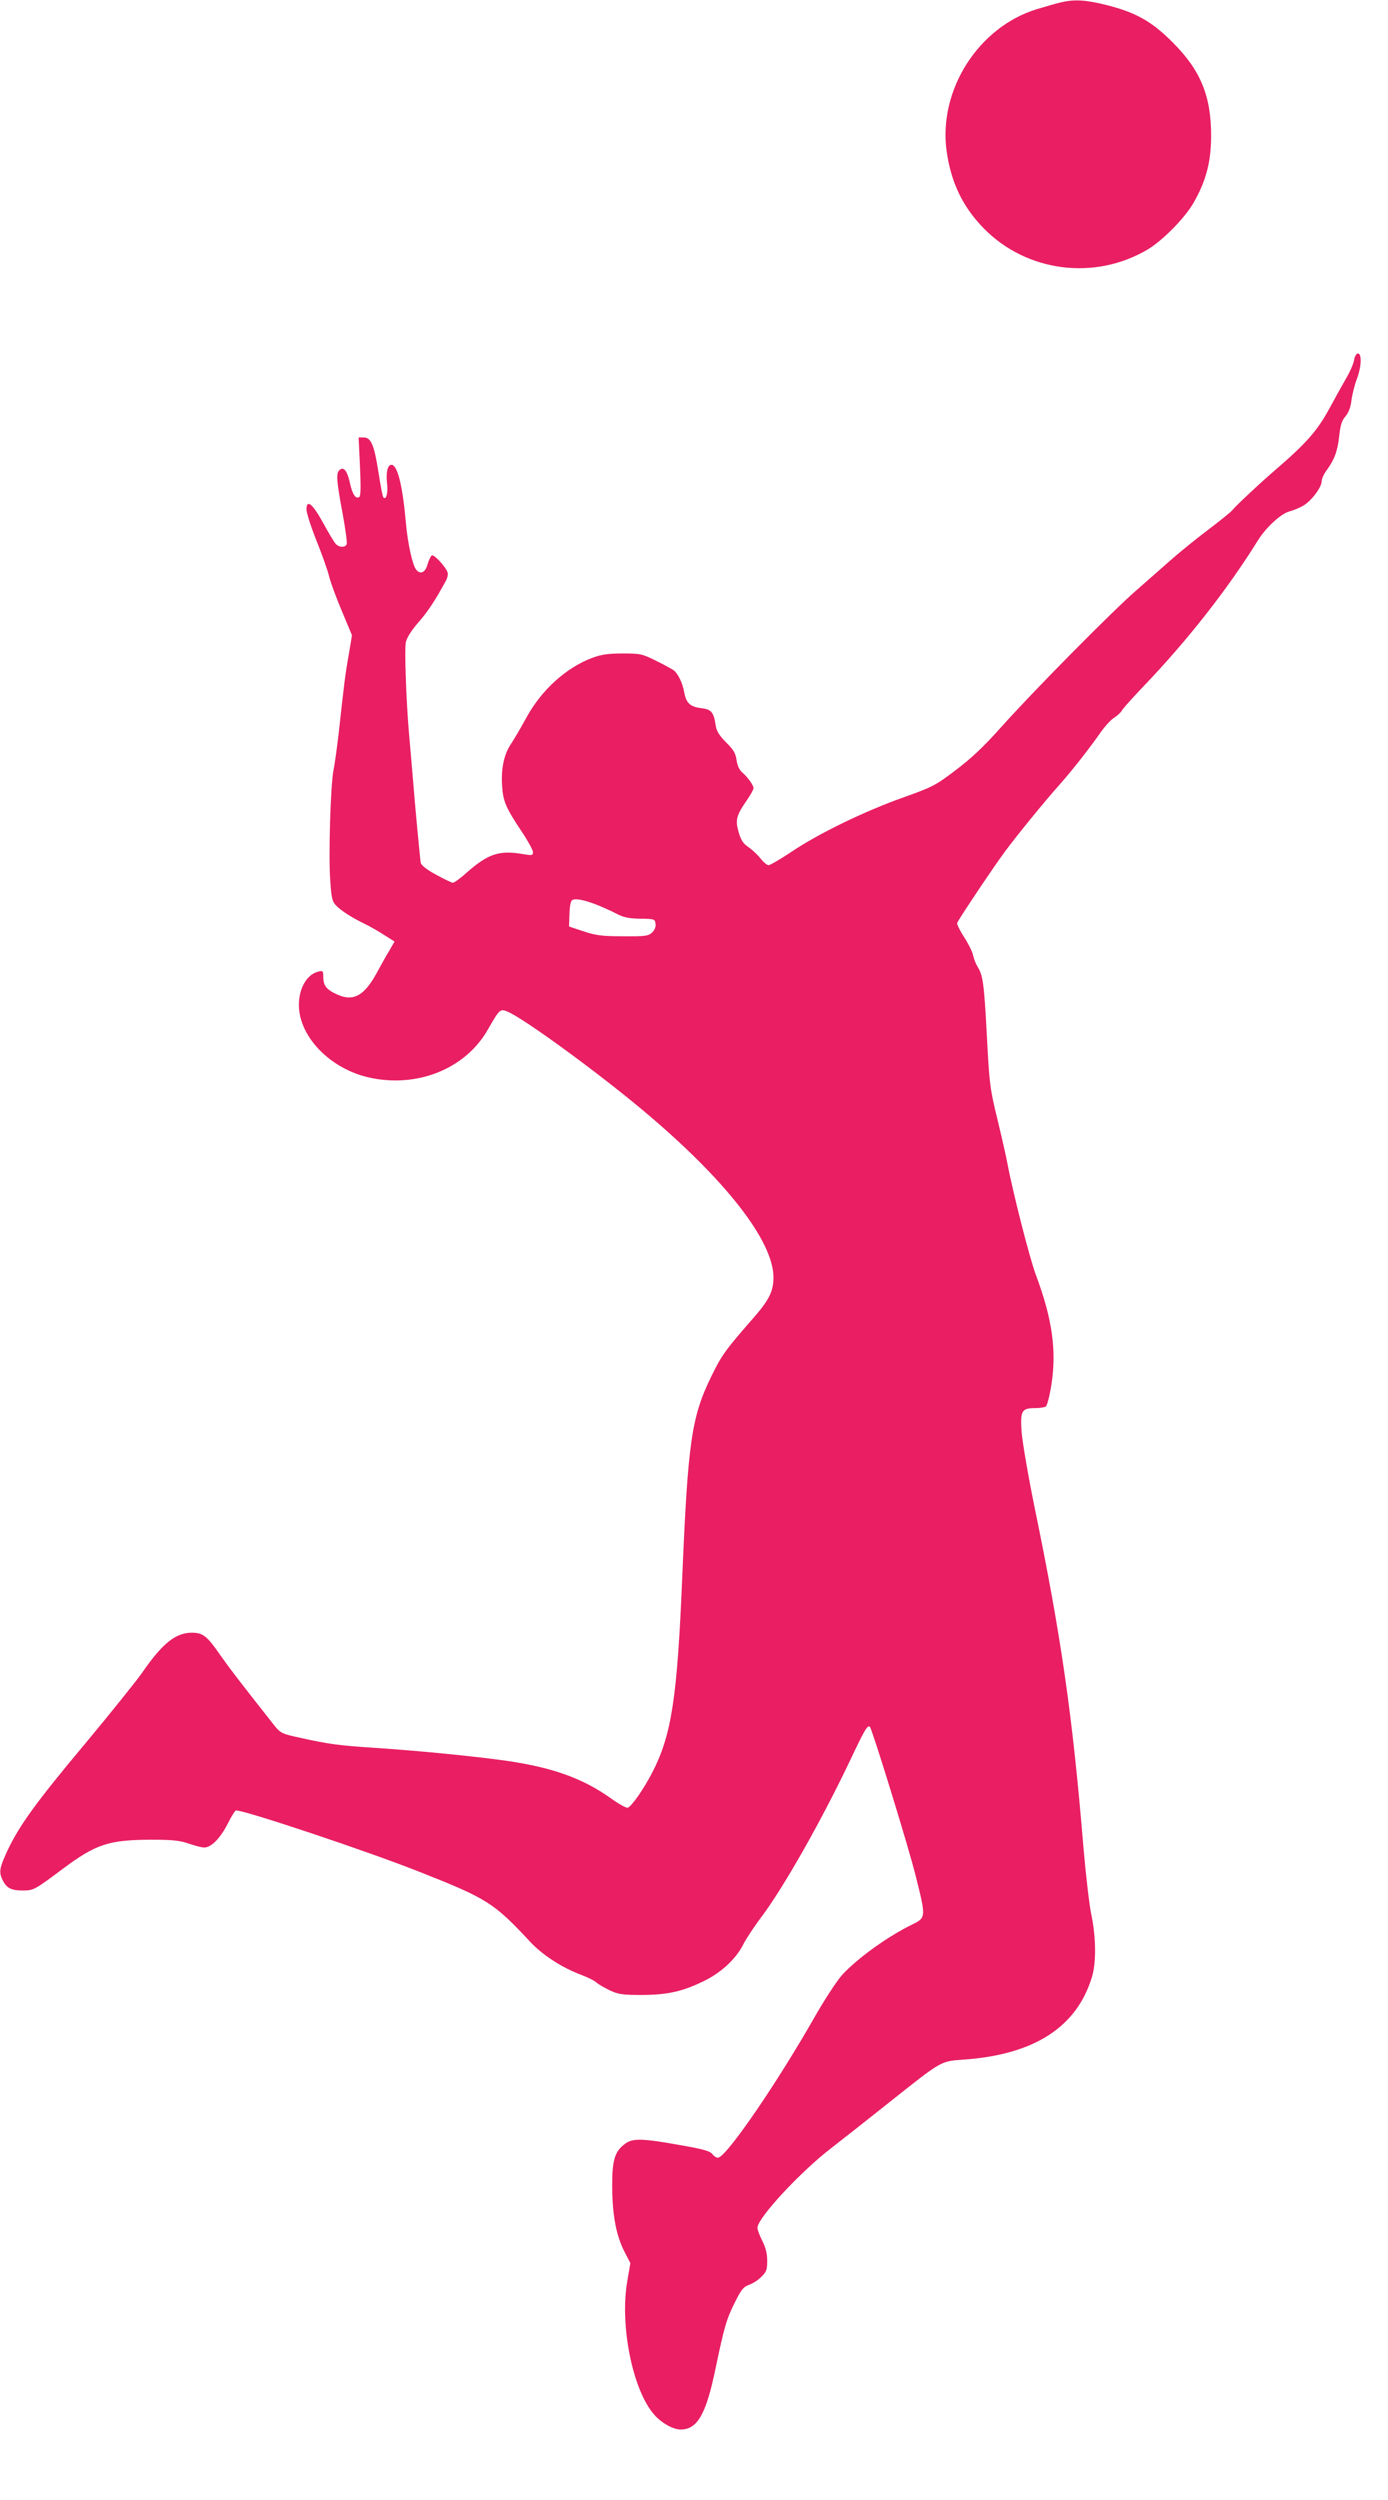 <?xml version="1.0" standalone="no"?>
<!DOCTYPE svg PUBLIC "-//W3C//DTD SVG 20010904//EN"
 "http://www.w3.org/TR/2001/REC-SVG-20010904/DTD/svg10.dtd">
<svg version="1.0" xmlns="http://www.w3.org/2000/svg"
 width="711pt" height="1280pt" viewBox="0 0 711 1280"
 preserveAspectRatio="xMidYMid meet">
<g transform="translate(0,1280) scale(0.1,-0.1)"
fill="#e91e63" stroke="none">
<path d="M5435 12788 c-22 -5 -78 -21 -124 -35 -300 -92 -505 -415 -462 -727
23 -161 82 -285 191 -396 219 -223 567 -268 838 -108 76 45 189 159 235 238
64 111 90 207 91 340 1 208 -54 341 -199 485 -107 107 -188 152 -340 190 -104
26 -163 29 -230 13z"/>
<path d="M6936 10955 c-4 -20 -21 -59 -38 -88 -17 -29 -57 -101 -89 -160 -61
-112 -117 -176 -269 -307 -85 -73 -211 -191 -227 -212 -7 -9 -64 -55 -126
-102 -61 -46 -146 -115 -189 -153 -42 -37 -120 -106 -174 -153 -120 -103 -537
-525 -699 -707 -84 -94 -149 -156 -229 -216 -105 -80 -120 -87 -271 -141 -197
-70 -432 -184 -570 -277 -57 -38 -110 -69 -118 -69 -8 0 -26 15 -40 33 -14 18
-41 44 -61 58 -28 18 -40 36 -52 77 -18 62 -13 85 40 162 20 29 36 57 36 64 0
15 -29 56 -58 81 -15 13 -25 35 -29 63 -5 35 -15 53 -53 90 -33 33 -49 58 -53
82 -11 74 -21 87 -75 94 -57 7 -77 26 -87 81 -8 46 -31 95 -54 113 -9 6 -50
29 -91 49 -71 35 -80 37 -170 37 -73 0 -109 -5 -155 -22 -134 -50 -260 -163
-339 -307 -27 -50 -62 -109 -77 -132 -37 -53 -53 -128 -47 -217 5 -80 19 -112
103 -238 30 -45 55 -91 55 -101 0 -17 -5 -18 -47 -11 -123 22 -180 4 -290 -92
-33 -30 -66 -54 -73 -54 -6 0 -44 18 -86 41 -49 27 -76 48 -79 62 -2 12 -16
153 -30 312 -13 160 -27 317 -30 350 -14 163 -24 434 -16 467 5 23 30 62 64
101 48 54 88 115 142 215 7 13 11 31 8 40 -8 28 -70 95 -81 88 -6 -4 -16 -25
-22 -46 -11 -42 -37 -53 -58 -27 -19 22 -44 137 -53 242 -17 191 -43 295 -74
295 -20 0 -29 -41 -22 -99 5 -46 -5 -83 -19 -68 -4 3 -15 61 -25 127 -22 141
-38 180 -76 180 l-26 0 7 -149 c5 -109 4 -151 -4 -156 -19 -12 -36 16 -49 78
-13 58 -32 80 -53 59 -17 -17 -14 -55 16 -216 15 -81 25 -154 22 -162 -7 -19
-40 -18 -57 2 -8 9 -37 57 -64 107 -54 98 -85 123 -85 68 0 -17 22 -86 49
-154 27 -67 57 -150 66 -185 8 -34 39 -117 67 -183 l51 -122 -16 -96 c-18 -99
-25 -157 -51 -396 -9 -77 -21 -167 -28 -200 -15 -79 -26 -443 -16 -569 6 -87
10 -103 31 -124 28 -28 82 -62 146 -93 25 -12 69 -37 98 -56 l54 -34 -27 -47
c-16 -26 -45 -78 -66 -117 -63 -114 -118 -144 -199 -108 -56 25 -73 46 -73 90
0 32 -2 34 -26 28 -64 -16 -106 -99 -98 -193 14 -154 166 -304 353 -348 249
-58 500 42 615 246 59 103 62 106 100 90 82 -34 454 -305 693 -505 422 -353
669 -669 669 -856 0 -71 -23 -117 -105 -210 -140 -160 -161 -189 -212 -294
-103 -209 -121 -337 -150 -1025 -26 -629 -55 -816 -156 -1010 -44 -84 -103
-168 -123 -176 -7 -3 -47 19 -87 48 -143 102 -299 158 -534 192 -151 22 -465
53 -670 66 -185 12 -240 19 -388 52 -93 20 -100 24 -131 62 -186 236 -229 292
-276 359 -68 99 -90 117 -147 117 -83 0 -151 -54 -255 -205 -31 -44 -162 -207
-291 -362 -253 -302 -338 -420 -399 -549 -42 -91 -45 -111 -23 -154 20 -38 43
-50 100 -50 57 0 61 2 204 109 173 129 237 150 454 151 112 0 148 -4 194 -20
32 -11 67 -20 79 -20 36 0 82 47 120 121 19 38 38 69 43 69 48 0 680 -211 946
-317 339 -134 375 -156 560 -355 64 -69 164 -133 262 -170 32 -12 67 -29 78
-39 11 -10 43 -28 70 -41 43 -20 66 -23 165 -23 132 1 207 18 317 72 87 42
163 113 200 186 15 30 55 90 87 133 115 150 315 503 462 813 73 154 88 180
100 169 12 -13 196 -609 234 -761 54 -215 54 -216 -17 -251 -124 -60 -281
-173 -359 -258 -27 -30 -91 -128 -143 -219 -187 -329 -439 -697 -489 -716 -8
-4 -21 3 -31 15 -13 18 -44 27 -171 49 -189 34 -239 35 -277 7 -55 -40 -68
-85 -67 -224 1 -146 21 -248 63 -330 l30 -58 -15 -88 c-41 -227 26 -563 138
-689 37 -42 96 -75 135 -75 85 0 130 78 178 311 46 220 57 256 101 343 31 63
43 77 71 87 18 6 47 24 63 41 26 25 30 37 30 82 0 36 -8 68 -25 102 -14 27
-25 57 -25 67 0 49 217 284 378 408 59 46 193 151 297 234 273 217 262 210
380 219 363 25 582 167 659 425 22 74 20 202 -3 314 -11 51 -29 207 -41 347
-56 680 -115 1085 -250 1740 -33 162 -63 337 -67 389 -7 108 0 121 71 121 23
0 47 4 53 8 7 5 20 55 29 113 27 175 4 337 -79 559 -32 85 -118 421 -147 575
-6 33 -29 134 -51 225 -38 156 -41 179 -54 430 -14 266 -20 307 -48 351 -8 13
-18 38 -22 56 -3 18 -24 60 -46 94 -22 34 -38 67 -36 73 7 19 186 286 245 366
65 87 203 257 282 345 63 71 153 186 208 265 21 30 52 64 69 75 17 11 35 27
40 37 4 9 53 63 108 121 230 240 434 501 590 752 40 64 117 135 159 146 23 6
56 20 74 31 41 25 92 93 92 123 0 12 11 37 25 56 41 56 57 100 65 176 6 55 13
79 32 101 17 20 27 48 31 83 4 30 16 78 27 107 24 62 27 132 6 132 -8 0 -17
-15 -20 -35z m-3881 -2787 c28 -11 73 -31 100 -45 40 -21 65 -26 125 -27 73
-1 75 -2 78 -27 2 -16 -5 -32 -19 -45 -19 -17 -36 -19 -148 -18 -106 0 -138 4
-201 25 l-75 25 2 64 c1 38 6 66 14 71 16 10 59 2 124 -23z"/>
</g>
</svg>
